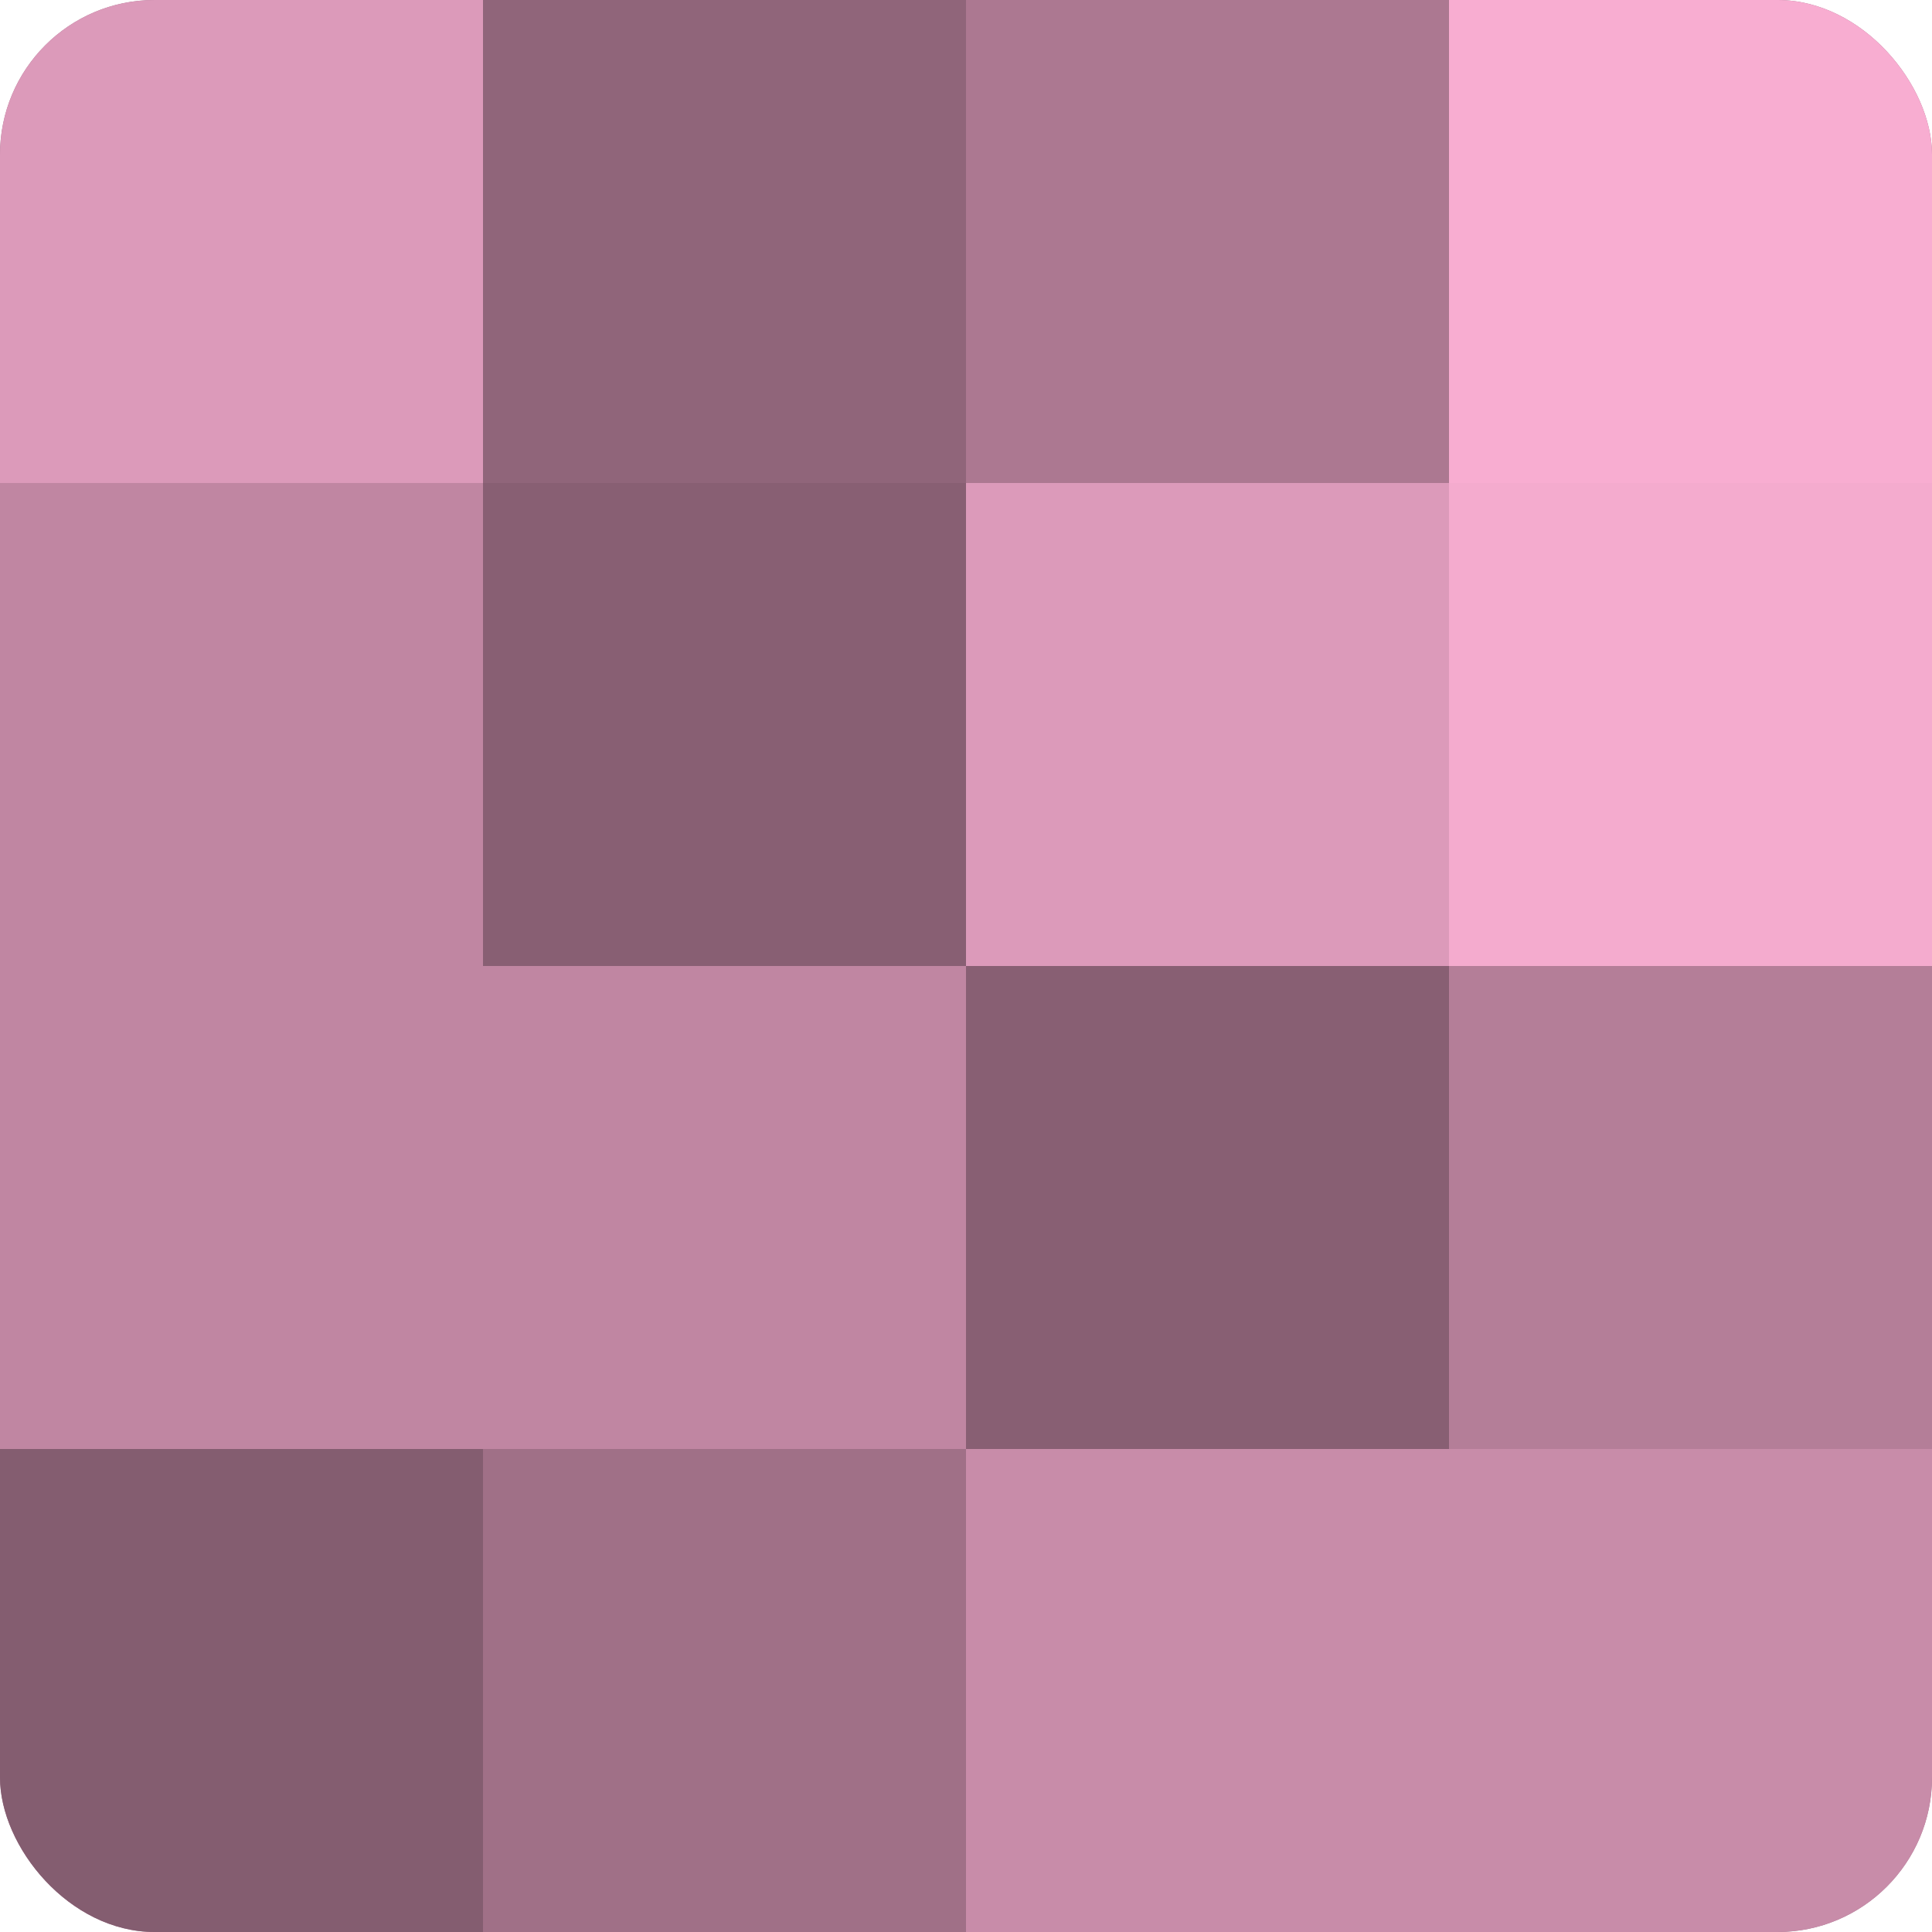 <?xml version="1.0" encoding="UTF-8"?>
<svg xmlns="http://www.w3.org/2000/svg" width="60" height="60" viewBox="0 0 100 100" preserveAspectRatio="xMidYMid meet"><defs><clipPath id="c" width="100" height="100"><rect width="100" height="100" rx="8" ry="8"/></clipPath></defs><g clip-path="url(#c)"><rect width="100" height="100" fill="#a07087"/><rect width="25" height="25" fill="#dc9aba"/><rect y="25" width="25" height="25" fill="#c086a2"/><rect y="50" width="25" height="25" fill="#c086a2"/><rect y="75" width="25" height="25" fill="#845d70"/><rect x="25" width="25" height="25" fill="#90657a"/><rect x="25" y="25" width="25" height="25" fill="#885f73"/><rect x="25" y="50" width="25" height="25" fill="#c086a2"/><rect x="25" y="75" width="25" height="25" fill="#a07087"/><rect x="50" width="25" height="25" fill="#ac7891"/><rect x="50" y="25" width="25" height="25" fill="#dc9aba"/><rect x="50" y="50" width="25" height="25" fill="#885f73"/><rect x="50" y="75" width="25" height="25" fill="#c88ca9"/><rect x="75" width="25" height="25" fill="#f8add1"/><rect x="75" y="25" width="25" height="25" fill="#f4abce"/><rect x="75" y="50" width="25" height="25" fill="#b47e98"/><rect x="75" y="75" width="25" height="25" fill="#c88ca9"/></g></svg>
